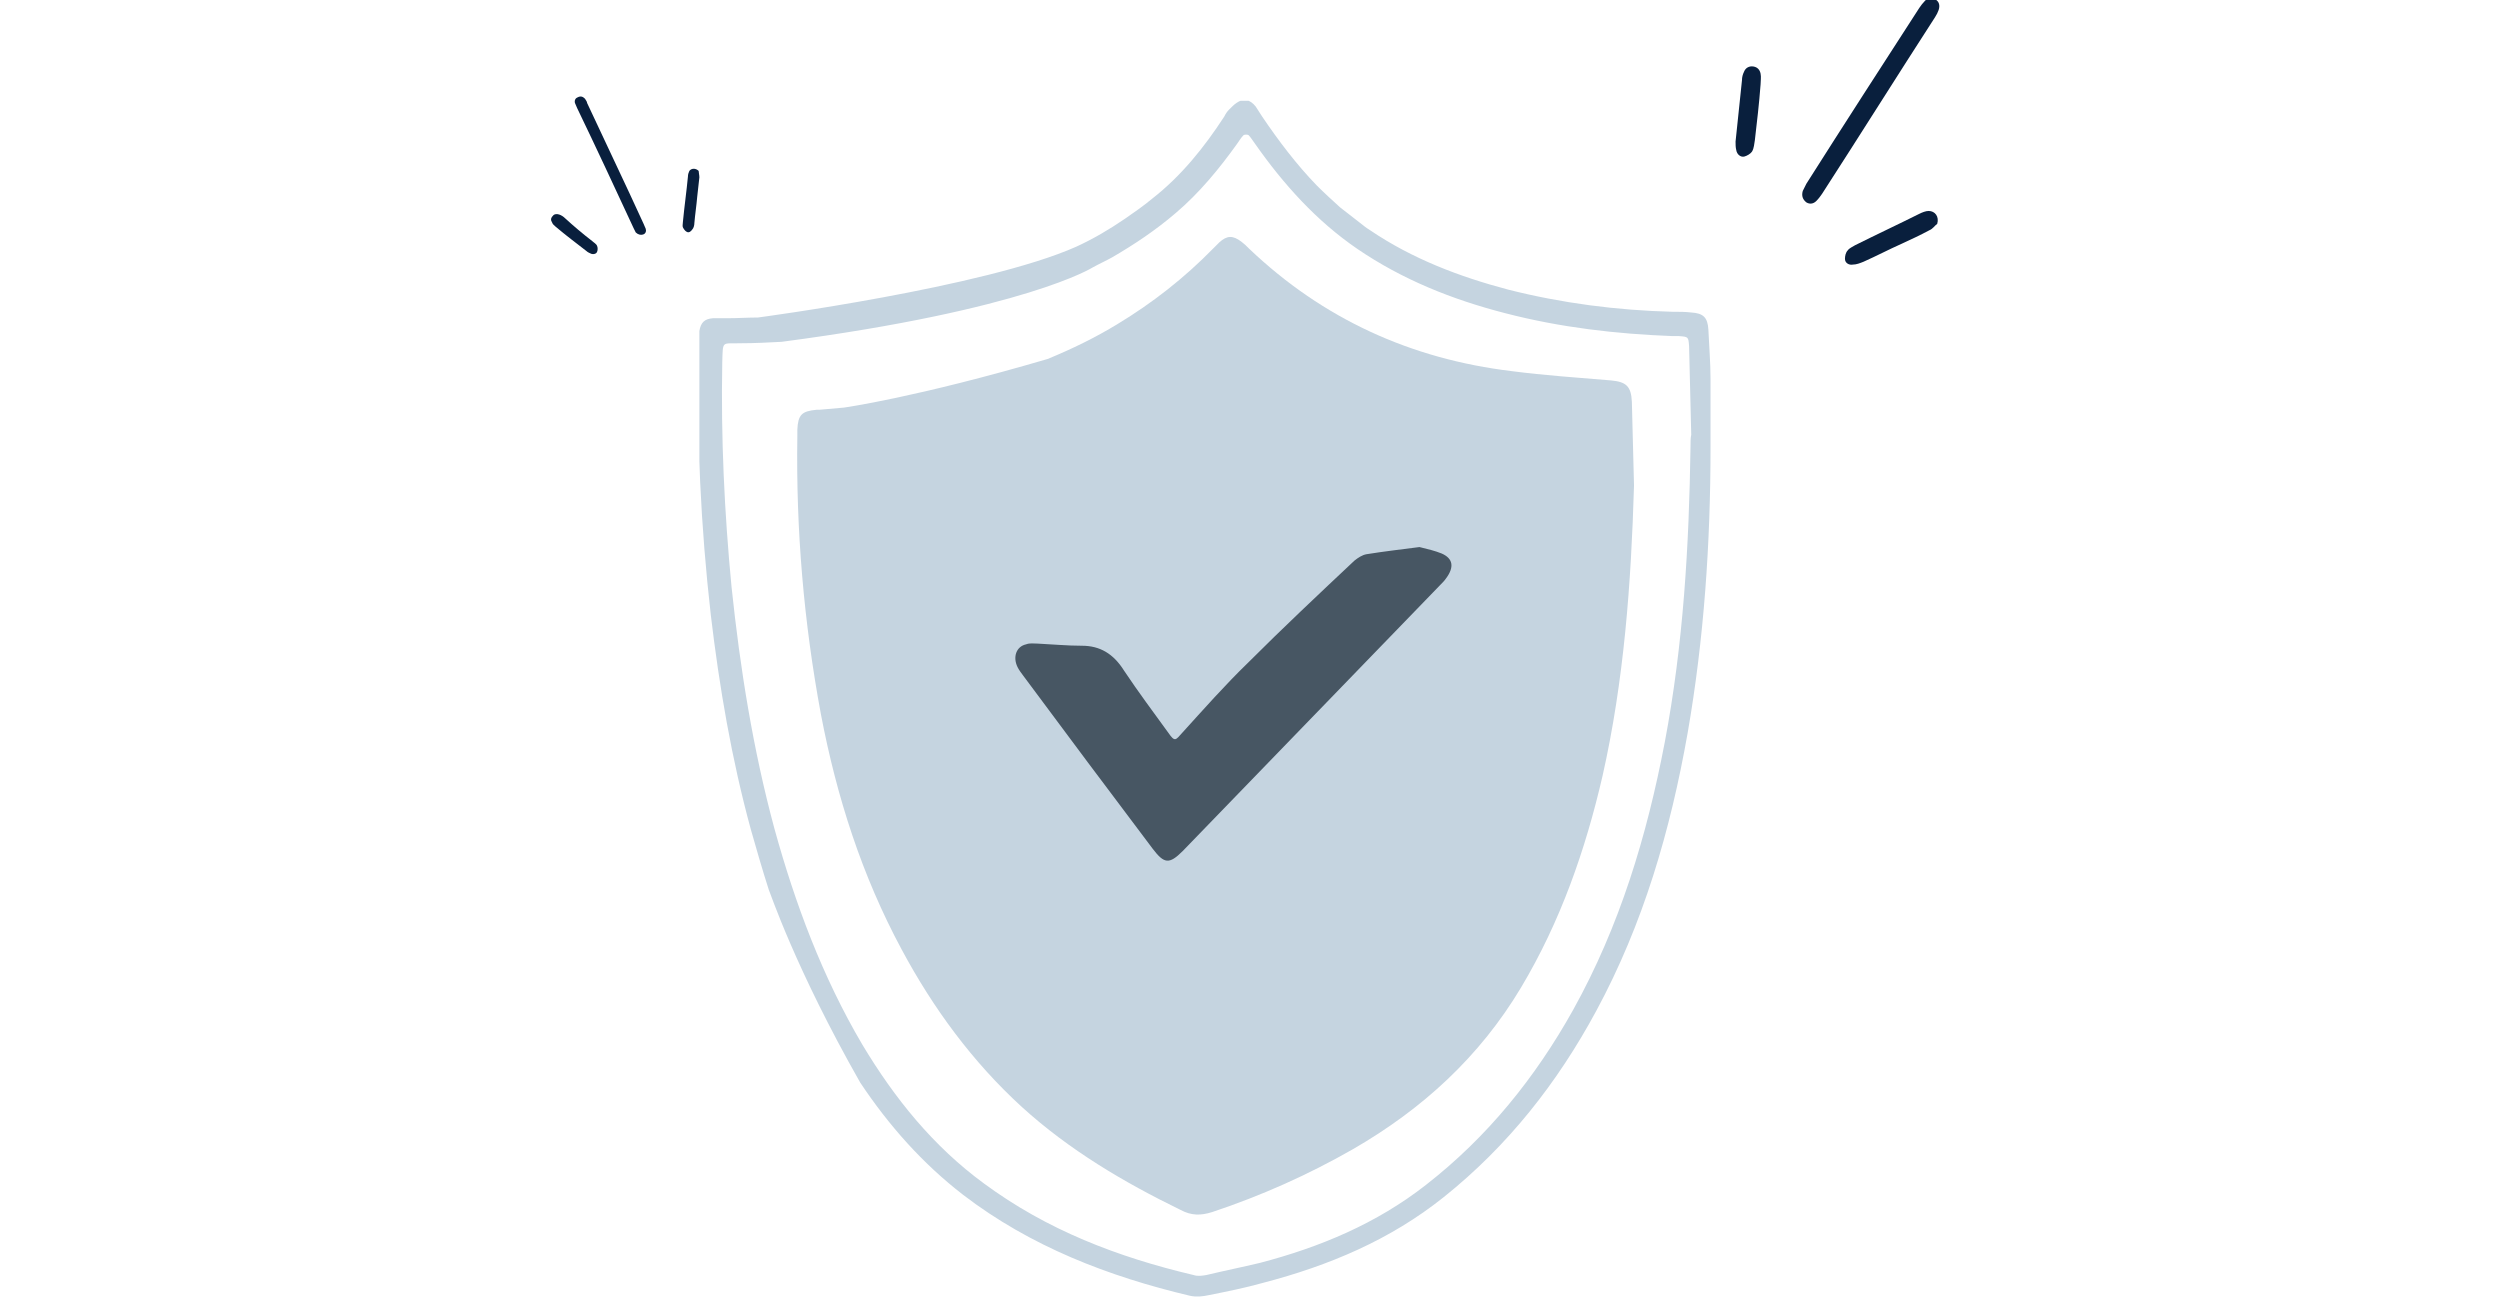 <?xml version="1.0" encoding="utf-8"?>
<!-- Generator: Adobe Illustrator 28.0.0, SVG Export Plug-In . SVG Version: 6.00 Build 0)  -->
<svg version="1.1" id="Laag_1" xmlns="http://www.w3.org/2000/svg" xmlns:xlink="http://www.w3.org/1999/xlink" x="0px" y="0px"
	 viewBox="0 0 349.6 181.4" style="enable-background:new 0 0 349.6 181.4;" xml:space="preserve">
<style type="text/css">
	.st0{fill:#091F3D;}
	.st1{clip-path:url(#SVGID_00000075158404826433414370000017913970467983625147_);}
	.st2{fill:#C5D4E0;}
	.st3{fill:#475663;}
</style>
<g>
	<path class="st0" d="M252.1,26.7c0.1-0.2,0.3-0.6,0.5-1c5.2-8.2,10.5-16.4,15.8-24.6c0.2-0.3,0.5-0.7,0.8-1
		c0.4-0.4,0.9-0.5,1.4-0.2c0.6,0.3,0.7,0.9,0.5,1.5c-0.1,0.3-0.3,0.7-0.5,1c-5.3,8.2-10.5,16.5-15.8,24.7c-0.2,0.3-0.5,0.7-0.8,1
		c-0.4,0.4-0.9,0.5-1.4,0.2C252.1,27.9,251.9,27.4,252.1,26.7z"/>
	<path class="st0" d="M270.9,31.3c-0.3,0.2-0.6,0.7-1.1,0.9c-1.3,0.7-2.6,1.3-3.9,1.9c-1.8,0.8-3.5,1.7-5.3,2.5
		c-0.5,0.2-1,0.4-1.5,0.4c-0.5,0.1-1.1-0.2-1.1-0.8c0-0.4,0.1-0.9,0.4-1.2c0.2-0.3,0.7-0.5,1-0.7c3-1.5,6-2.9,9-4.4
		c0.4-0.2,0.9-0.4,1.3-0.4C270.6,29.5,271.2,30.3,270.9,31.3L270.9,31.3z"/>
	<path class="st0" d="M245.4,19.6c-0.1,0.5-0.1,1.1-0.4,1.6c-0.2,0.3-0.7,0.6-1.1,0.7c-0.5,0.1-1-0.3-1.1-0.9
		c-0.1-0.4-0.1-0.8-0.1-1.2c0.3-2.9,0.6-5.7,0.9-8.6c0-0.4,0.1-0.8,0.3-1.2c0.2-0.5,0.7-0.8,1.3-0.7c0.6,0.1,0.9,0.5,1,1
		c0.1,0.5,0,1,0,1.5C246,14.5,245.7,17,245.4,19.6L245.4,19.6z"/>
</g>
<g>
	<defs>
		<rect id="SVGID_1_" x="97.8" y="14.1" width="141.5" height="167.2"/>
	</defs>
	<clipPath id="SVGID_00000096061728924442516730000004824272755980785841_">
		<use xlink:href="#SVGID_1_"  style="overflow:visible;"/>
	</clipPath>
	<g style="clip-path:url(#SVGID_00000096061728924442516730000004824272755980785841_);">
		<path class="st2" d="M134.8,54c-1.3,0.3-2.5,0.6-3.8,0.9c-2.1,0.5-4.2,0.9-6.4,1.2c-1.1,0.2-2.2,0.3-3.3,0.5"/>
		<path class="st2" d="M142.4,51.7c-1,0.3-1.9,0.6-2.9,0.9c-0.5,0.1-1,0.3-1.4,0.4"/>
		<path class="st2" d="M146.5,50.2c3.4-1.4,6.7-3,9.8-4.9c4.8-2.9,9.3-6.4,13.4-10.6c0.3-0.3,0.5-0.5,0.8-0.8c1.1-1,1.9-1,3.1-0.1
			c0.4,0.3,0.7,0.6,1.1,1c10.3,9.8,22.6,15.4,36.7,17.1c4.6,0.6,9.2,0.9,13.9,1.3c2.1,0.2,2.8,0.8,2.9,3c0.1,3.9,0.2,7.8,0.3,11.7
			c-0.4,13.7-1.4,27.3-4.4,40.6c-2.4,10.4-5.9,20.4-11.4,29.6c-5.8,9.7-13.8,17-23.5,22.6c-6.3,3.6-12.8,6.5-19.7,8.8
			c-1.6,0.5-2.9,0.5-4.4-0.3c-8-3.9-15.6-8.4-22.2-14.4c-6.9-6.3-12.4-13.8-16.8-22c-5.6-10.4-9.1-21.4-11.3-32.9
			c-2.4-12.9-3.5-25.8-3.3-38.9c0-0.3,0-0.6,0-0.9c0.1-2.1,0.6-2.6,2.7-2.8c0.1,0,0.3,0,0.4,0c1.1-0.1,2.3-0.2,3.4-0.3
			C118,57,128.1,55.6,146.5,50.2z"/>
		<path class="st3" d="M198.5,76.5c-2.3,0.3-4.9,0.6-7.4,1c-0.6,0.1-1.2,0.5-1.7,0.9c-5,4.7-10,9.4-14.9,14.3
			c-3.2,3.1-6.2,6.5-9.2,9.8c-0.9,1-1,1.3-1.9,0c-2.1-2.9-4.2-5.7-6.2-8.7c-1.5-2.4-3.4-3.5-5.9-3.5c-2.1,0-4.1-0.2-6.2-0.3
			c-0.5,0-1.1-0.1-1.6,0.1c-1.4,0.3-1.9,1.8-1.2,3.2c0.2,0.4,0.5,0.8,0.8,1.2c6,8.1,12,16.1,18.1,24.2c1.6,2.1,2.3,2.2,4.2,0.3
			c12-12.4,24.1-24.9,36.1-37.3c0.2-0.2,0.5-0.5,0.7-0.8c1.2-1.6,1-2.8-0.6-3.5C200.6,77,199.7,76.8,198.5,76.5L198.5,76.5z"/>
		<path class="st2" d="M120.3,151.4c4,6,8.7,11.3,14.4,15.7c9.4,7.2,20.3,11.4,31.7,14.1c0.9,0.2,1.8,0.1,2.7-0.1
			c2.5-0.5,5-1,7.5-1.7c9.2-2.4,17.8-6,25.3-12c9-7.2,15.9-16,21.3-26c6.6-12.2,10.4-25.3,12.8-38.9c2.3-13.2,3.2-26.6,3.2-40
			c0-3.2,0-6.3,0-9.5c0-2.3-0.2-4.6-0.3-6.9c-0.1-1.7-0.7-2.3-2.4-2.4c-0.8-0.1-1.7-0.1-2.6-0.1c-7.8-0.2-15.5-1.2-23-3.1
			c-6.8-1.8-13.4-4.3-19.3-8.3c-0.5-0.3-1-0.7-1.5-1.1c-0.9-0.7-1.8-1.4-2.7-2.1c-1.1-1-2.2-2-3.3-3.1c-2.8-2.9-5.3-6.2-7.6-9.6
			c-0.3-0.5-0.6-0.9-0.9-1.4c-0.8-1-1.7-1.2-2.7-0.5c-0.3,0.2-0.7,0.6-1,0.9c-0.3,0.3-0.5,0.6-0.7,1c-2.8,4.3-6,8.3-10.1,11.5
			c-1.2,1-2.5,1.9-3.8,2.8c-2.2,1.5-4.4,2.8-6.8,3.9c-12.8,5.7-44.5,9.9-44.5,9.9c-1.4,0-2.8,0.1-4.3,0.1c-0.7,0-1.3,0-2,0
			c-1.2,0.1-1.7,0.6-1.9,1.8c-0.1,0.8-0.1,1.7-0.1,2.5c-0.3,12.4,0.3,24.9,1.7,37.2c1.2,10.1,2.9,20.1,5.6,30
			c0.8,2.8,1.6,5.6,2.5,8.4C107.7,124.8,111.2,135.4,120.3,151.4L120.3,151.4z M236.4,62.5c-0.2,13.8-1,27.6-3.6,41.3
			c-2.5,13.1-6.3,25.7-12.8,37.4c-5.3,9.5-12,17.8-20.6,24.5c-6.9,5.4-14.8,8.7-23.2,10.9c-2.5,0.6-5,1.1-7.5,1.7
			c-0.6,0.1-1.2,0.2-1.8,0c-10.6-2.5-20.5-6.3-29.3-12.8c-7.1-5.2-12.5-11.9-17-19.4c-5.6-9.5-9.4-19.7-12.3-30.2
			c-3-11.1-4.8-22.4-6-33.8c-1-10.4-1.5-20.9-1.3-31.4c0.1-3.2-0.1-2.6,2.6-2.7c1.9,0,3.8-0.1,5.7-0.2c34.2-4.5,43.5-10.4,43.5-10.4
			c0.9-0.5,1.8-0.9,2.7-1.4c3.1-1.8,6.1-3.8,8.9-6.2c3.3-2.8,6.1-6.2,8.6-9.7c0.3-0.4,0.5-0.8,0.9-1.2c0.1-0.1,0.6-0.1,0.7,0
			c0.3,0.3,0.6,0.8,0.9,1.2c4,5.7,8.6,10.8,14.3,14.7c6.3,4.3,13.3,7.1,20.7,9c7.7,2,15.5,2.9,23.4,3.2c0.3,0,0.6,0,0.9,0
			c1.3,0.1,1.3,0.1,1.4,1.4c0.1,4.1,0.2,8.3,0.3,12.4C236.4,61.2,236.4,61.9,236.4,62.5L236.4,62.5z"/>
	</g>
</g>
<g>
	<path class="st0" d="M88.9,32.5c-0.1-0.2-0.2-0.4-0.3-0.6c-2.6-5.6-5.2-11.2-7.9-16.8c-0.1-0.2-0.2-0.5-0.3-0.7
		c-0.1-0.4,0.1-0.7,0.4-0.8c0.4-0.2,0.7-0.1,1,0.2c0.1,0.2,0.3,0.4,0.3,0.6c2.6,5.6,5.3,11.2,7.9,16.9c0.1,0.2,0.2,0.5,0.3,0.7
		c0.1,0.3,0,0.7-0.4,0.8C89.6,32.9,89.2,32.8,88.9,32.5z"/>
	<path class="st0" d="M97.7,23.9c0,0.2,0.1,0.6,0.1,0.9c-0.1,0.9-0.2,1.8-0.3,2.7c-0.1,1.2-0.3,2.5-0.4,3.7c0,0.3-0.1,0.7-0.3,0.9
		c-0.2,0.3-0.5,0.5-0.8,0.3c-0.2-0.1-0.4-0.4-0.5-0.6c-0.1-0.2,0-0.5,0-0.8c0.2-2.1,0.5-4.2,0.7-6.3c0-0.3,0.1-0.6,0.2-0.8
		C96.7,23.5,97.3,23.5,97.7,23.9L97.7,23.9z"/>
	<path class="st0" d="M82.8,33.7c0.2,0.2,0.6,0.4,0.7,0.7c0.1,0.2,0.1,0.6,0,0.8c-0.1,0.3-0.5,0.4-0.8,0.3c-0.2-0.1-0.5-0.2-0.7-0.4
		c-1.4-1.1-2.9-2.2-4.3-3.4c-0.2-0.2-0.4-0.3-0.5-0.6c-0.2-0.3-0.2-0.6,0.1-0.9c0.2-0.3,0.6-0.3,0.9-0.2c0.3,0.1,0.6,0.3,0.8,0.5
		C80.2,31.6,81.5,32.7,82.8,33.7L82.8,33.7z"/>
</g>
</svg>
